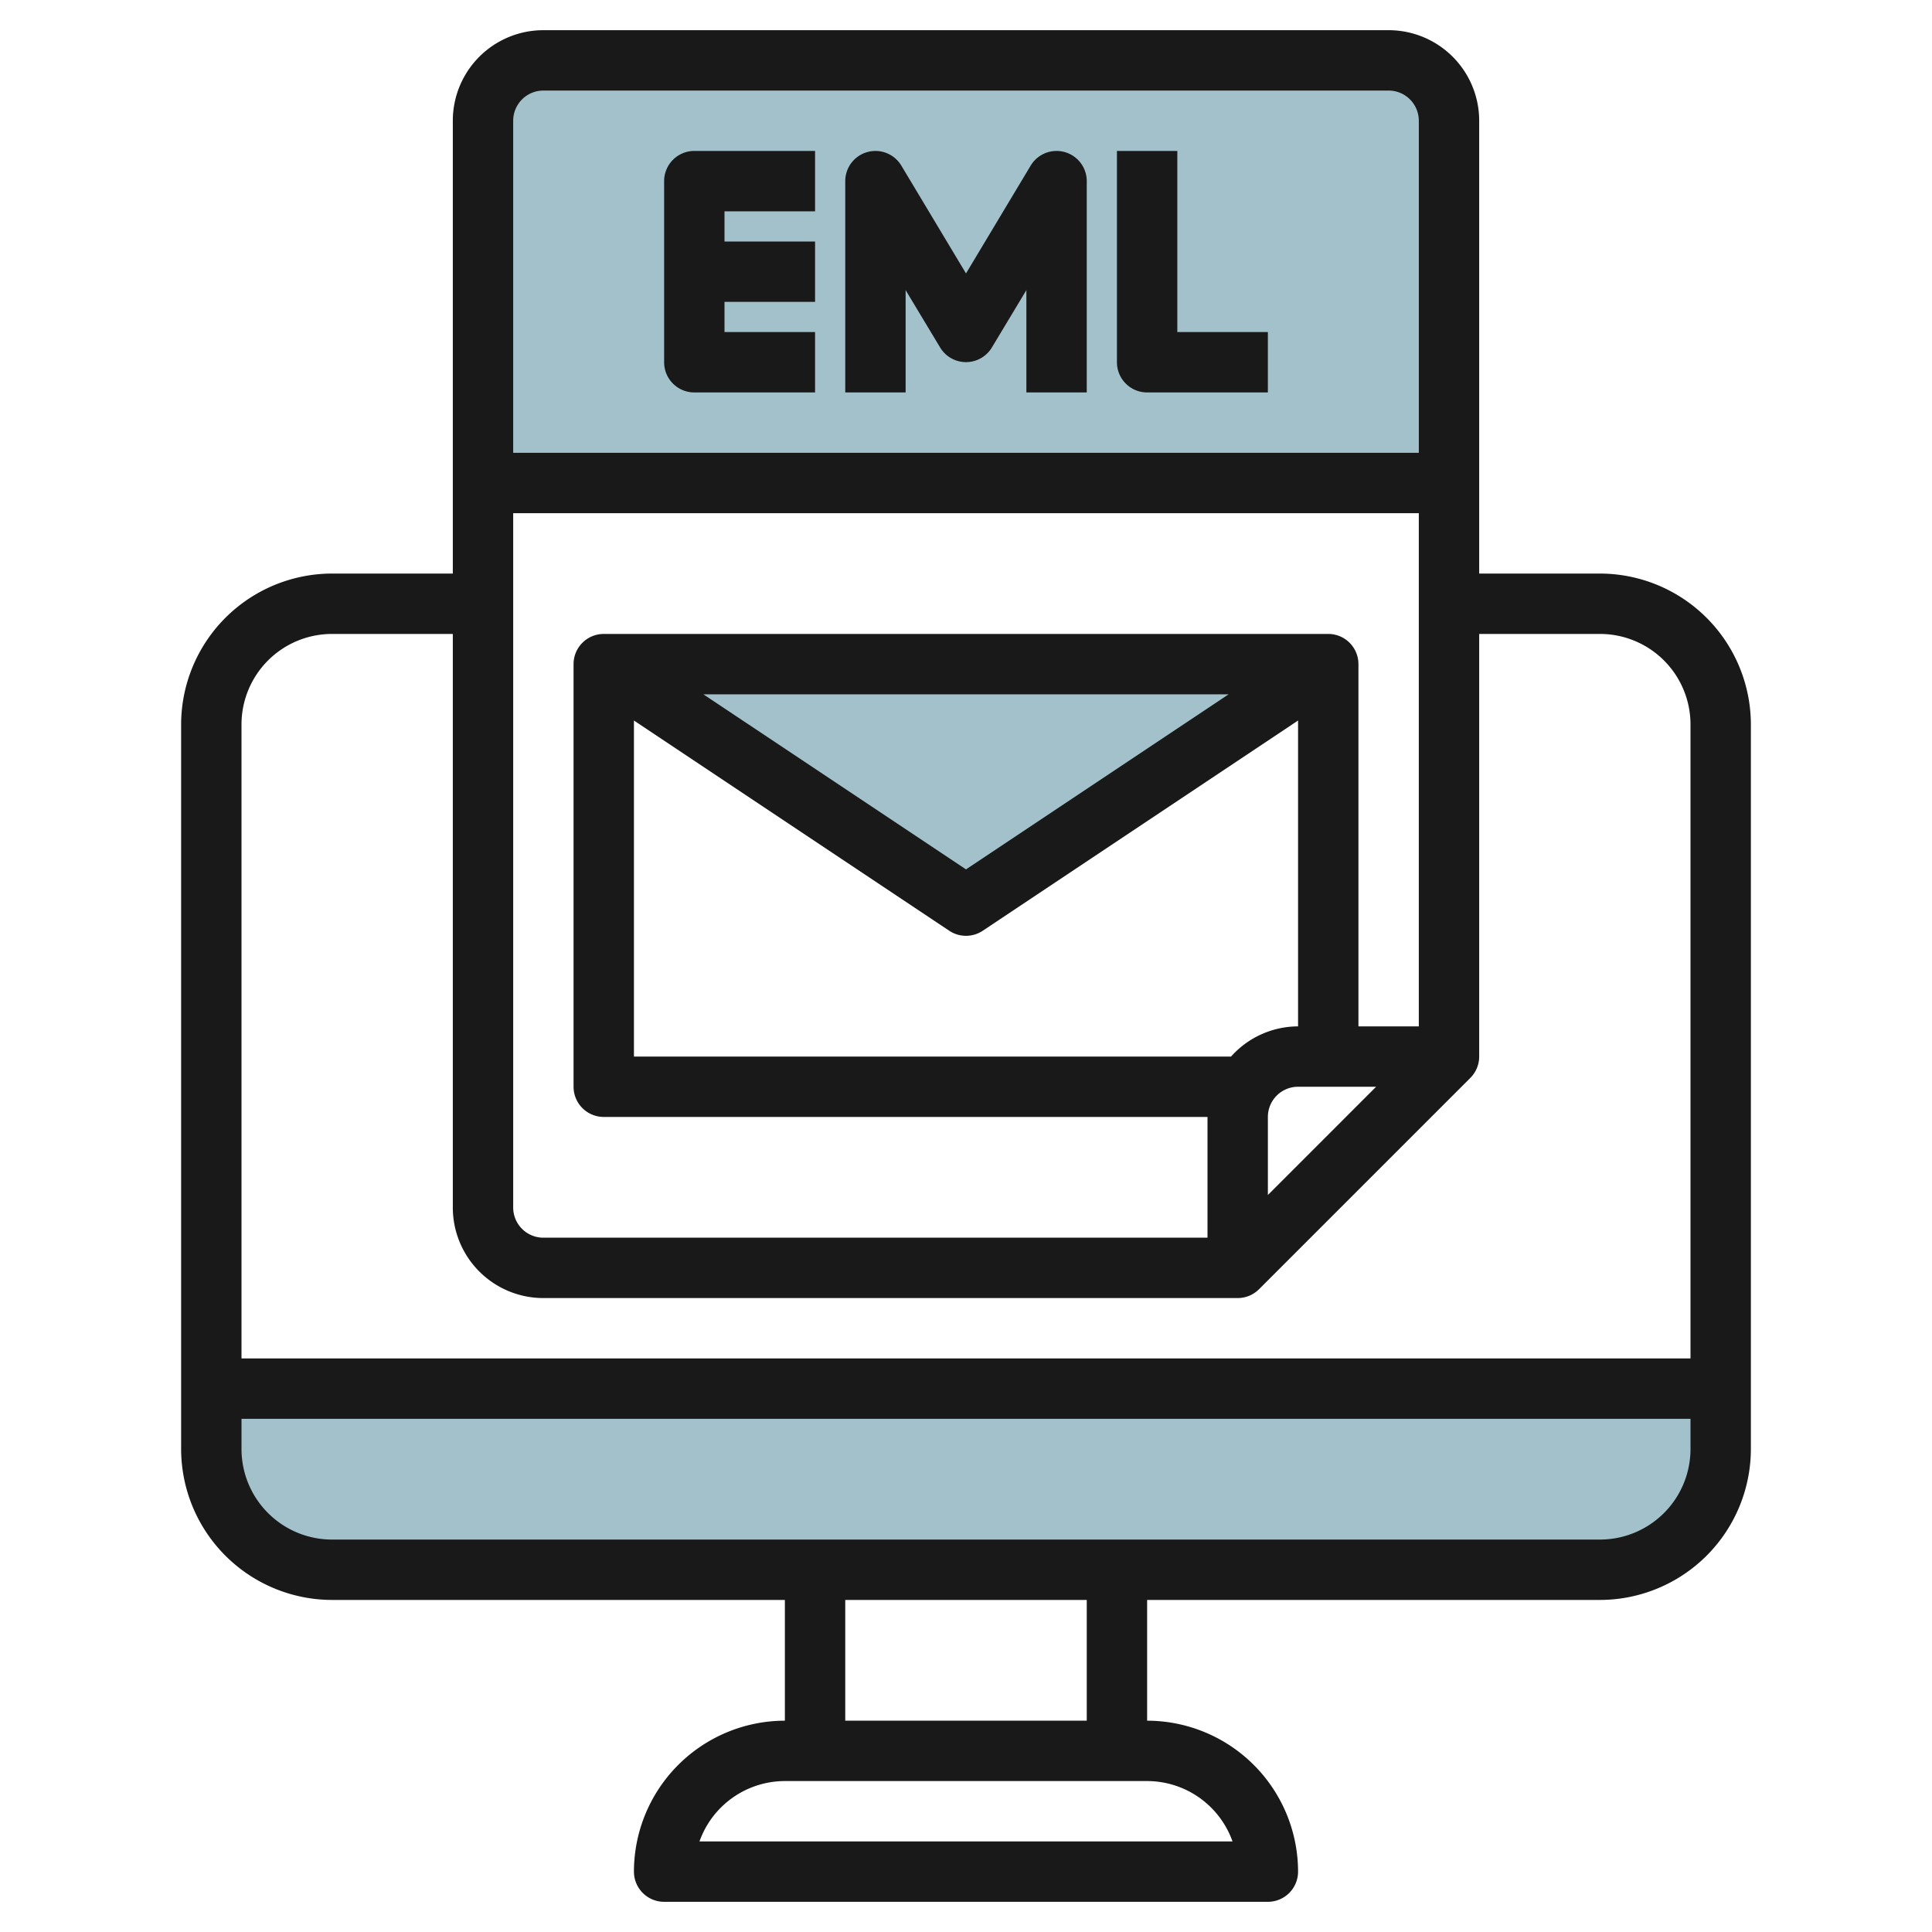 <svg id="Layer_3" height="512" viewBox="0 0 64 64" width="512" xmlns="http://www.w3.org/2000/svg" data-name="Layer 3"><path d="m46 2h-28a2.006 2.006 0 0 0 -2 2v12h32v-12a2.006 2.006 0 0 0 -2-2z" fill="#a3c1ca"/><path d="m7 48a4 4 0 0 0 4 4h42a4 4 0 0 0 4-4v-2h-50z" fill="#a3c1ca"/><path d="m44 22-12 8-12-8" fill="#a3c1ca"/><g fill="#191919"><path d="m53 19h-4v-15a3 3 0 0 0 -3-3h-28a3 3 0 0 0 -3 3v15h-4a5.006 5.006 0 0 0 -5 5v24a5.006 5.006 0 0 0 5 5h15v4a5.006 5.006 0 0 0 -5 5 1 1 0 0 0 1 1h20a1 1 0 0 0 1-1 5.006 5.006 0 0 0 -5-5v-4h15a5.006 5.006 0 0 0 5-5v-24a5.006 5.006 0 0 0 -5-5zm-32 4.868 10.445 6.964a1 1 0 0 0 1.11 0l10.445-6.964v10.132a2.985 2.985 0 0 0 -2.22 1h-19.78zm2.3-.868h17.4l-8.7 5.8zm18.7 14a1 1 0 0 1 1-1h2.586l-3.586 3.586zm5-3h-2v-12a1 1 0 0 0 -1-1h-24a1 1 0 0 0 -1 1v14a1 1 0 0 0 1 1h20v4h-22a1 1 0 0 1 -1-1v-23h30zm-29-31h28a1 1 0 0 1 1 1v11h-30v-11a1 1 0 0 1 1-1zm-7 18h4v19a3 3 0 0 0 3 3h23a1 1 0 0 0 .707-.293l7-7a1 1 0 0 0 .293-.707v-14h4a3 3 0 0 1 3 3v21h-48v-21a3 3 0 0 1 3-3zm29.829 40h-17.658a3.006 3.006 0 0 1 2.829-2h12a3.006 3.006 0 0 1 2.829 2zm-4.829-4h-8v-4h8zm17-6h-42a3 3 0 0 1 -3-3v-1h48v1a3 3 0 0 1 -3 3z"/><path d="m23 13h4v-2h-3v-1h3v-2h-3v-1h3v-2h-4a1 1 0 0 0 -1 1v6a1 1 0 0 0 1 1z"/><path d="m30 9.611 1.143 1.9a1 1 0 0 0 1.714 0l1.143-1.9v3.389h2v-7a1 1 0 0 0 -1.857-.515l-2.143 3.573-2.143-3.573a1 1 0 0 0 -1.857.515v7h2z"/><path d="m38 13h4v-2h-3v-6h-2v7a1 1 0 0 0 1 1z"/></g></svg>